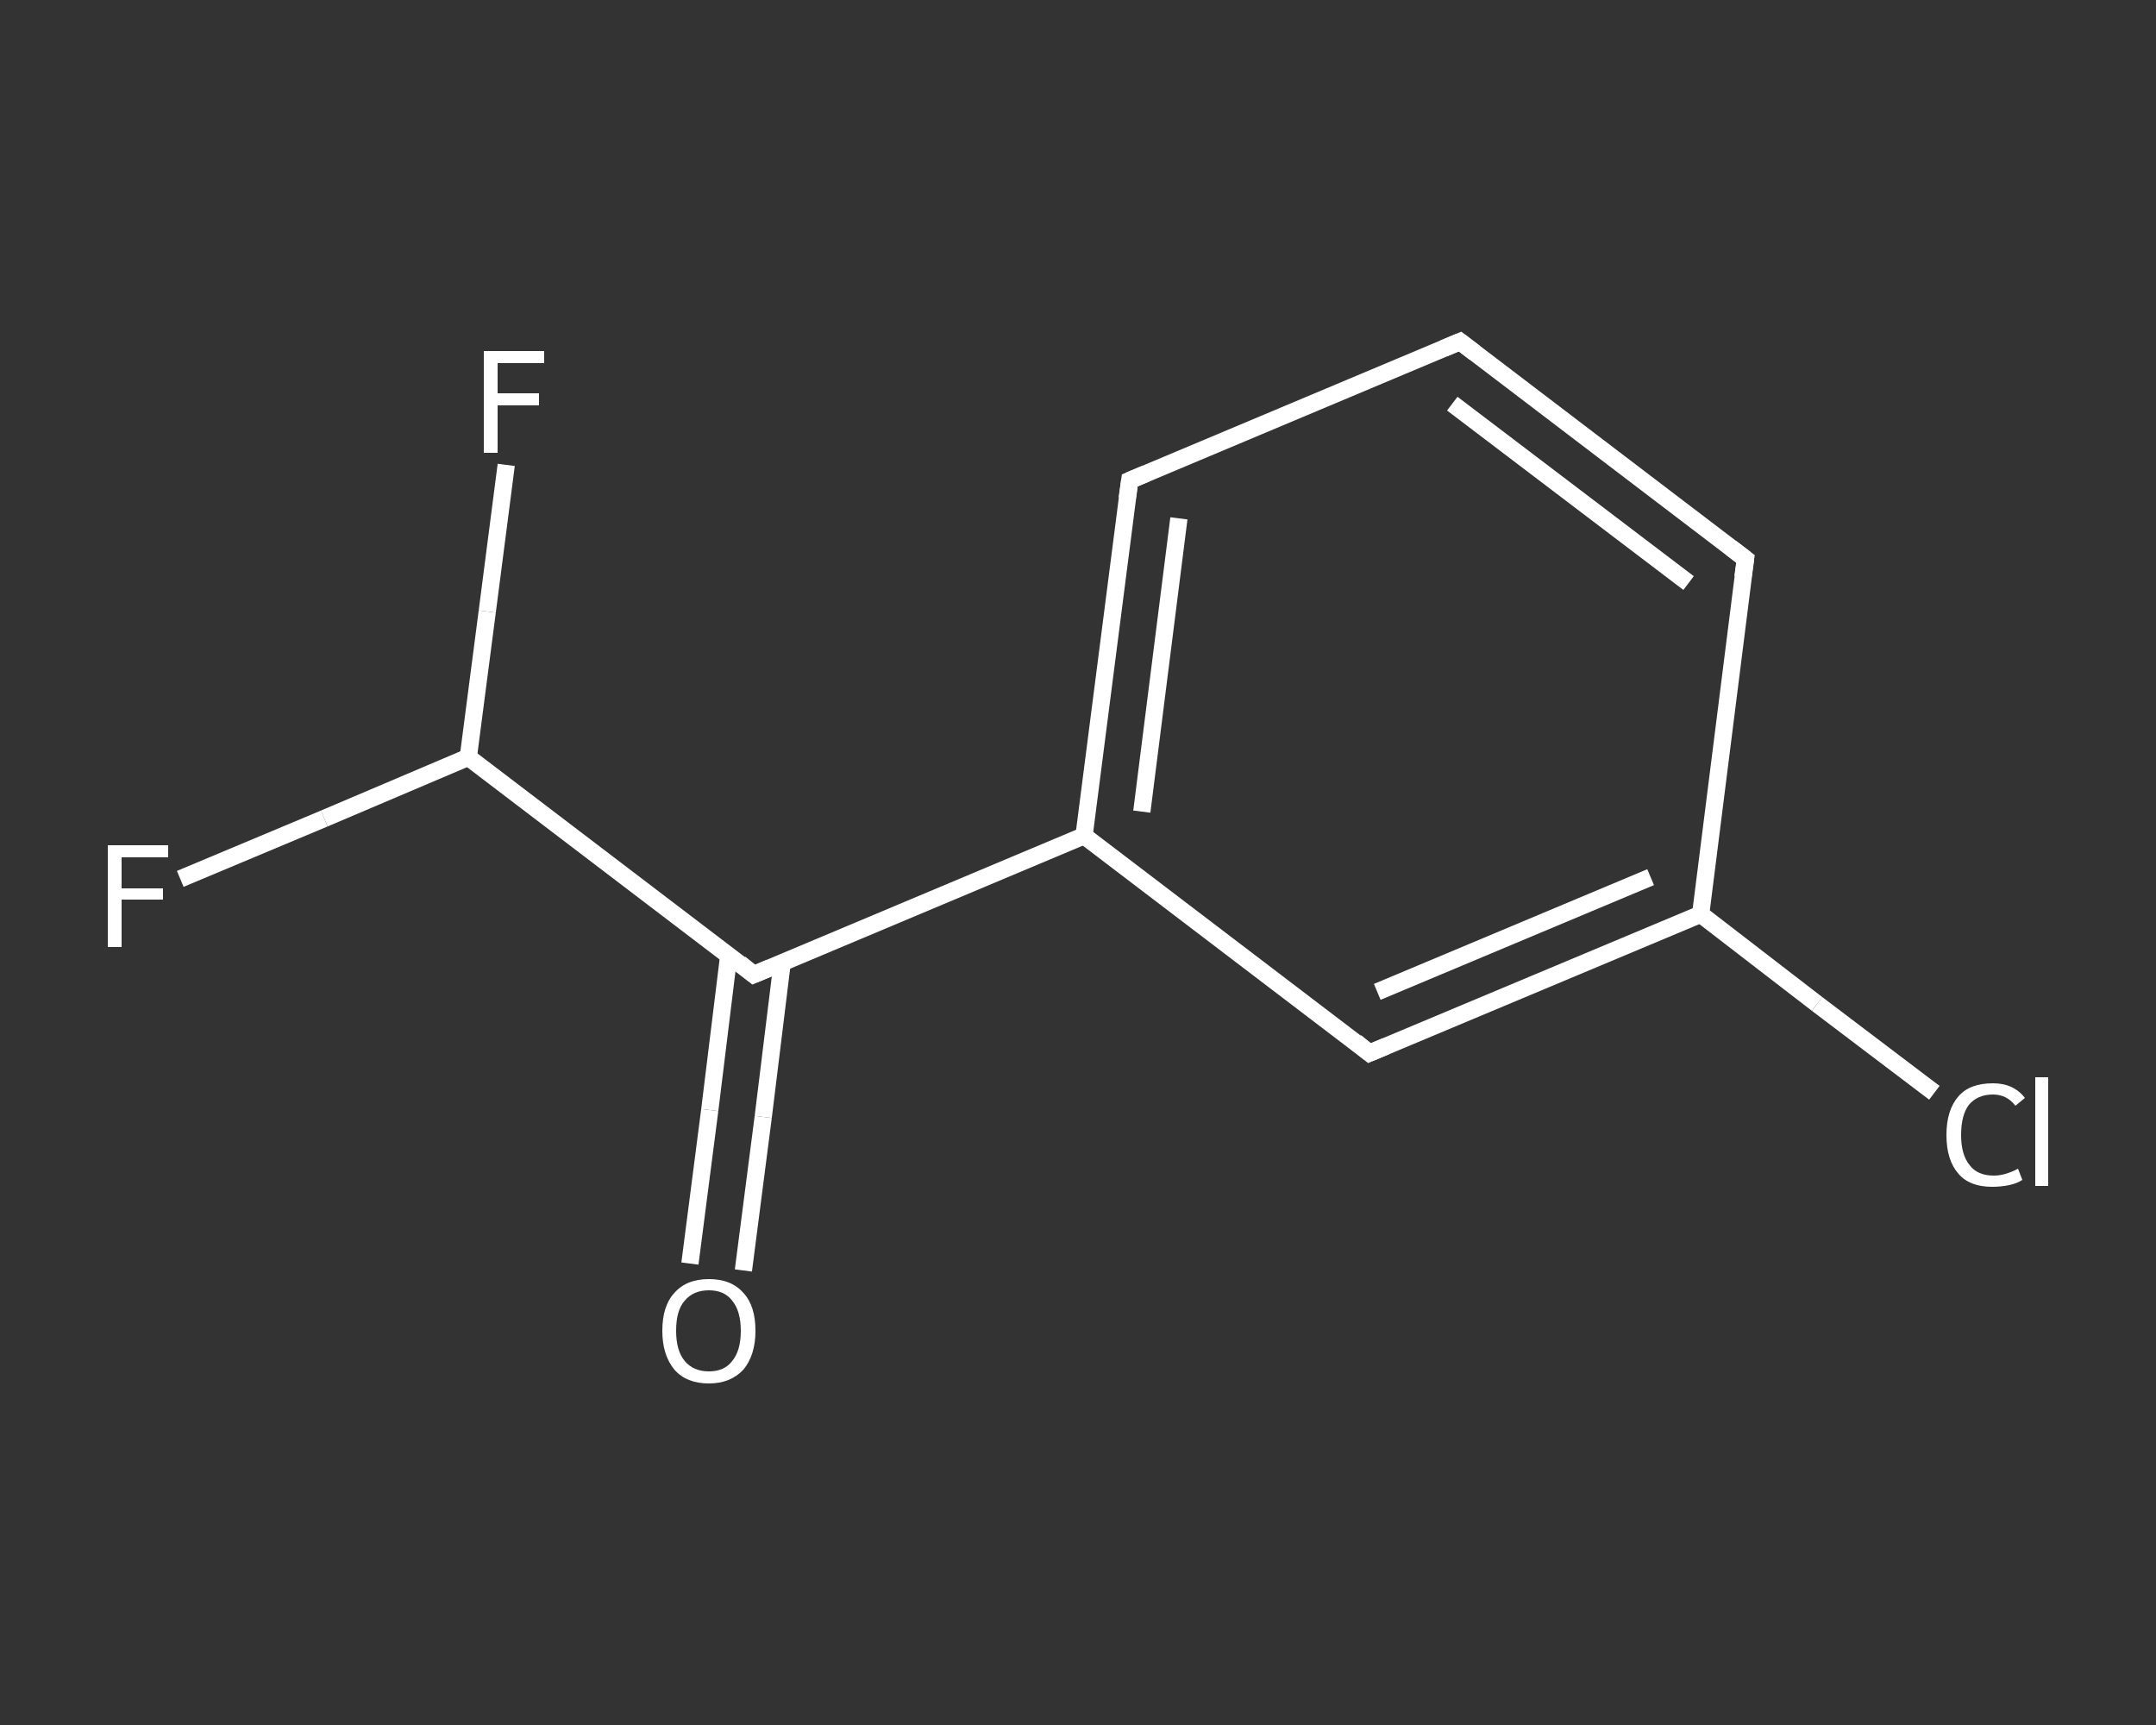 <?xml version='1.0' encoding='iso-8859-1'?>
<svg version='1.1' baseProfile='full'
              xmlns='http://www.w3.org/2000/svg'
                      xmlns:rdkit='http://www.rdkit.org/xml'
                      xmlns:xlink='http://www.w3.org/1999/xlink'
                  xml:space='preserve'
width='250px' height='200px' viewBox='0 0 250 200'>
<rect x="0" y="0" width="250" height="200" fill="#333333" stroke="none"/>
<!-- END OF HEADER -->
<rect style='opacity:1.0;fill:transparent;stroke:none' width='250.0' height='200.0' x='0.0' y='0.0'> </rect>
<path class='bond-0 atom-0 atom-1' d='M 80.0,146.5 L 82.3,128.7' style='fill:none;fill-rule:evenodd;stroke:#FFFFFF;stroke-width:2.0px;stroke-linecap:butt;stroke-linejoin:miter;stroke-opacity:1' />
<path class='bond-0 atom-0 atom-1' d='M 82.3,128.7 L 84.5,110.8' style='fill:none;fill-rule:evenodd;stroke:#FFFFFF;stroke-width:2.0px;stroke-linecap:butt;stroke-linejoin:miter;stroke-opacity:1' />
<path class='bond-0 atom-0 atom-1' d='M 86.2,147.3 L 88.5,129.5' style='fill:none;fill-rule:evenodd;stroke:#FFFFFF;stroke-width:2.0px;stroke-linecap:butt;stroke-linejoin:miter;stroke-opacity:1' />
<path class='bond-0 atom-0 atom-1' d='M 88.5,129.5 L 90.7,111.6' style='fill:none;fill-rule:evenodd;stroke:#FFFFFF;stroke-width:2.0px;stroke-linecap:butt;stroke-linejoin:miter;stroke-opacity:1' />
<path class='bond-1 atom-1 atom-2' d='M 87.4,113.0 L 125.7,96.9' style='fill:none;fill-rule:evenodd;stroke:#FFFFFF;stroke-width:2.0px;stroke-linecap:butt;stroke-linejoin:miter;stroke-opacity:1' />
<path class='bond-2 atom-2 atom-3' d='M 125.7,96.9 L 131.0,55.7' style='fill:none;fill-rule:evenodd;stroke:#FFFFFF;stroke-width:2.0px;stroke-linecap:butt;stroke-linejoin:miter;stroke-opacity:1' />
<path class='bond-2 atom-2 atom-3' d='M 132.4,94.1 L 136.7,60.1' style='fill:none;fill-rule:evenodd;stroke:#FFFFFF;stroke-width:2.0px;stroke-linecap:butt;stroke-linejoin:miter;stroke-opacity:1' />
<path class='bond-3 atom-3 atom-4' d='M 131.0,55.7 L 169.3,39.6' style='fill:none;fill-rule:evenodd;stroke:#FFFFFF;stroke-width:2.0px;stroke-linecap:butt;stroke-linejoin:miter;stroke-opacity:1' />
<path class='bond-4 atom-4 atom-5' d='M 169.3,39.6 L 202.4,64.8' style='fill:none;fill-rule:evenodd;stroke:#FFFFFF;stroke-width:2.0px;stroke-linecap:butt;stroke-linejoin:miter;stroke-opacity:1' />
<path class='bond-4 atom-4 atom-5' d='M 168.4,46.8 L 195.8,67.6' style='fill:none;fill-rule:evenodd;stroke:#FFFFFF;stroke-width:2.0px;stroke-linecap:butt;stroke-linejoin:miter;stroke-opacity:1' />
<path class='bond-5 atom-5 atom-6' d='M 202.4,64.8 L 197.2,106.0' style='fill:none;fill-rule:evenodd;stroke:#FFFFFF;stroke-width:2.0px;stroke-linecap:butt;stroke-linejoin:miter;stroke-opacity:1' />
<path class='bond-6 atom-6 atom-7' d='M 197.2,106.0 L 210.7,116.4' style='fill:none;fill-rule:evenodd;stroke:#FFFFFF;stroke-width:2.0px;stroke-linecap:butt;stroke-linejoin:miter;stroke-opacity:1' />
<path class='bond-6 atom-6 atom-7' d='M 210.7,116.4 L 224.3,126.7' style='fill:none;fill-rule:evenodd;stroke:#FFFFFF;stroke-width:2.0px;stroke-linecap:butt;stroke-linejoin:miter;stroke-opacity:1' />
<path class='bond-7 atom-6 atom-8' d='M 197.2,106.0 L 158.8,122.1' style='fill:none;fill-rule:evenodd;stroke:#FFFFFF;stroke-width:2.0px;stroke-linecap:butt;stroke-linejoin:miter;stroke-opacity:1' />
<path class='bond-7 atom-6 atom-8' d='M 191.4,101.7 L 159.7,115.0' style='fill:none;fill-rule:evenodd;stroke:#FFFFFF;stroke-width:2.0px;stroke-linecap:butt;stroke-linejoin:miter;stroke-opacity:1' />
<path class='bond-8 atom-1 atom-9' d='M 87.4,113.0 L 54.3,87.8' style='fill:none;fill-rule:evenodd;stroke:#FFFFFF;stroke-width:2.0px;stroke-linecap:butt;stroke-linejoin:miter;stroke-opacity:1' />
<path class='bond-9 atom-9 atom-10' d='M 54.3,87.8 L 37.6,94.9' style='fill:none;fill-rule:evenodd;stroke:#FFFFFF;stroke-width:2.0px;stroke-linecap:butt;stroke-linejoin:miter;stroke-opacity:1' />
<path class='bond-9 atom-9 atom-10' d='M 37.6,94.9 L 20.9,101.9' style='fill:none;fill-rule:evenodd;stroke:#FFFFFF;stroke-width:2.0px;stroke-linecap:butt;stroke-linejoin:miter;stroke-opacity:1' />
<path class='bond-10 atom-9 atom-11' d='M 54.3,87.8 L 56.5,70.9' style='fill:none;fill-rule:evenodd;stroke:#FFFFFF;stroke-width:2.0px;stroke-linecap:butt;stroke-linejoin:miter;stroke-opacity:1' />
<path class='bond-10 atom-9 atom-11' d='M 56.5,70.9 L 58.7,53.9' style='fill:none;fill-rule:evenodd;stroke:#FFFFFF;stroke-width:2.0px;stroke-linecap:butt;stroke-linejoin:miter;stroke-opacity:1' />
<path class='bond-11 atom-8 atom-2' d='M 158.8,122.1 L 125.7,96.9' style='fill:none;fill-rule:evenodd;stroke:#FFFFFF;stroke-width:2.0px;stroke-linecap:butt;stroke-linejoin:miter;stroke-opacity:1' />
<path d='M 89.3,112.2 L 87.4,113.0 L 85.8,111.7' style='fill:none;stroke:#FFFFFF;stroke-width:2.0px;stroke-linecap:butt;stroke-linejoin:miter;stroke-opacity:1;' />
<path d='M 130.7,57.8 L 131.0,55.7 L 132.9,54.9' style='fill:none;stroke:#FFFFFF;stroke-width:2.0px;stroke-linecap:butt;stroke-linejoin:miter;stroke-opacity:1;' />
<path d='M 167.4,40.4 L 169.3,39.6 L 171.0,40.9' style='fill:none;stroke:#FFFFFF;stroke-width:2.0px;stroke-linecap:butt;stroke-linejoin:miter;stroke-opacity:1;' />
<path d='M 200.7,63.5 L 202.4,64.8 L 202.1,66.9' style='fill:none;stroke:#FFFFFF;stroke-width:2.0px;stroke-linecap:butt;stroke-linejoin:miter;stroke-opacity:1;' />
<path d='M 160.7,121.3 L 158.8,122.1 L 157.2,120.8' style='fill:none;stroke:#FFFFFF;stroke-width:2.0px;stroke-linecap:butt;stroke-linejoin:miter;stroke-opacity:1;' />
<path class='atom-0' d='M 76.8 154.3
Q 76.8 151.4, 78.2 149.9
Q 79.6 148.3, 82.2 148.3
Q 84.8 148.3, 86.2 149.9
Q 87.6 151.4, 87.6 154.3
Q 87.6 157.1, 86.2 158.8
Q 84.7 160.4, 82.2 160.4
Q 79.6 160.4, 78.2 158.8
Q 76.8 157.1, 76.8 154.3
M 82.2 159.0
Q 84.0 159.0, 84.9 157.8
Q 85.9 156.6, 85.9 154.3
Q 85.9 152.0, 84.9 150.8
Q 84.0 149.6, 82.2 149.6
Q 80.4 149.6, 79.4 150.8
Q 78.4 151.9, 78.4 154.3
Q 78.4 156.6, 79.4 157.8
Q 80.4 159.0, 82.2 159.0
' fill='#FFFFFF'/>
<path class='atom-7' d='M 225.7 131.6
Q 225.7 128.7, 227.1 127.1
Q 228.4 125.6, 231.1 125.6
Q 233.5 125.6, 234.8 127.3
L 233.7 128.2
Q 232.7 126.9, 231.1 126.9
Q 229.3 126.9, 228.3 128.1
Q 227.4 129.3, 227.4 131.6
Q 227.4 133.9, 228.4 135.1
Q 229.3 136.3, 231.2 136.3
Q 232.5 136.3, 234.0 135.5
L 234.5 136.8
Q 233.9 137.2, 233.0 137.4
Q 232.0 137.6, 231.0 137.6
Q 228.4 137.6, 227.1 136.1
Q 225.7 134.5, 225.7 131.6
' fill='#FFFFFF'/>
<path class='atom-7' d='M 236.0 124.9
L 237.5 124.9
L 237.5 137.5
L 236.0 137.5
L 236.0 124.9
' fill='#FFFFFF'/>
<path class='atom-10' d='M 12.5 98.0
L 19.5 98.0
L 19.5 99.4
L 14.1 99.4
L 14.1 103.0
L 18.9 103.0
L 18.9 104.3
L 14.1 104.3
L 14.1 109.8
L 12.5 109.8
L 12.5 98.0
' fill='#FFFFFF'/>
<path class='atom-11' d='M 56.1 40.7
L 63.1 40.7
L 63.1 42.1
L 57.7 42.1
L 57.7 45.6
L 62.5 45.6
L 62.5 47.0
L 57.7 47.0
L 57.7 52.5
L 56.1 52.5
L 56.1 40.7
' fill='#FFFFFF'/>
</svg>
